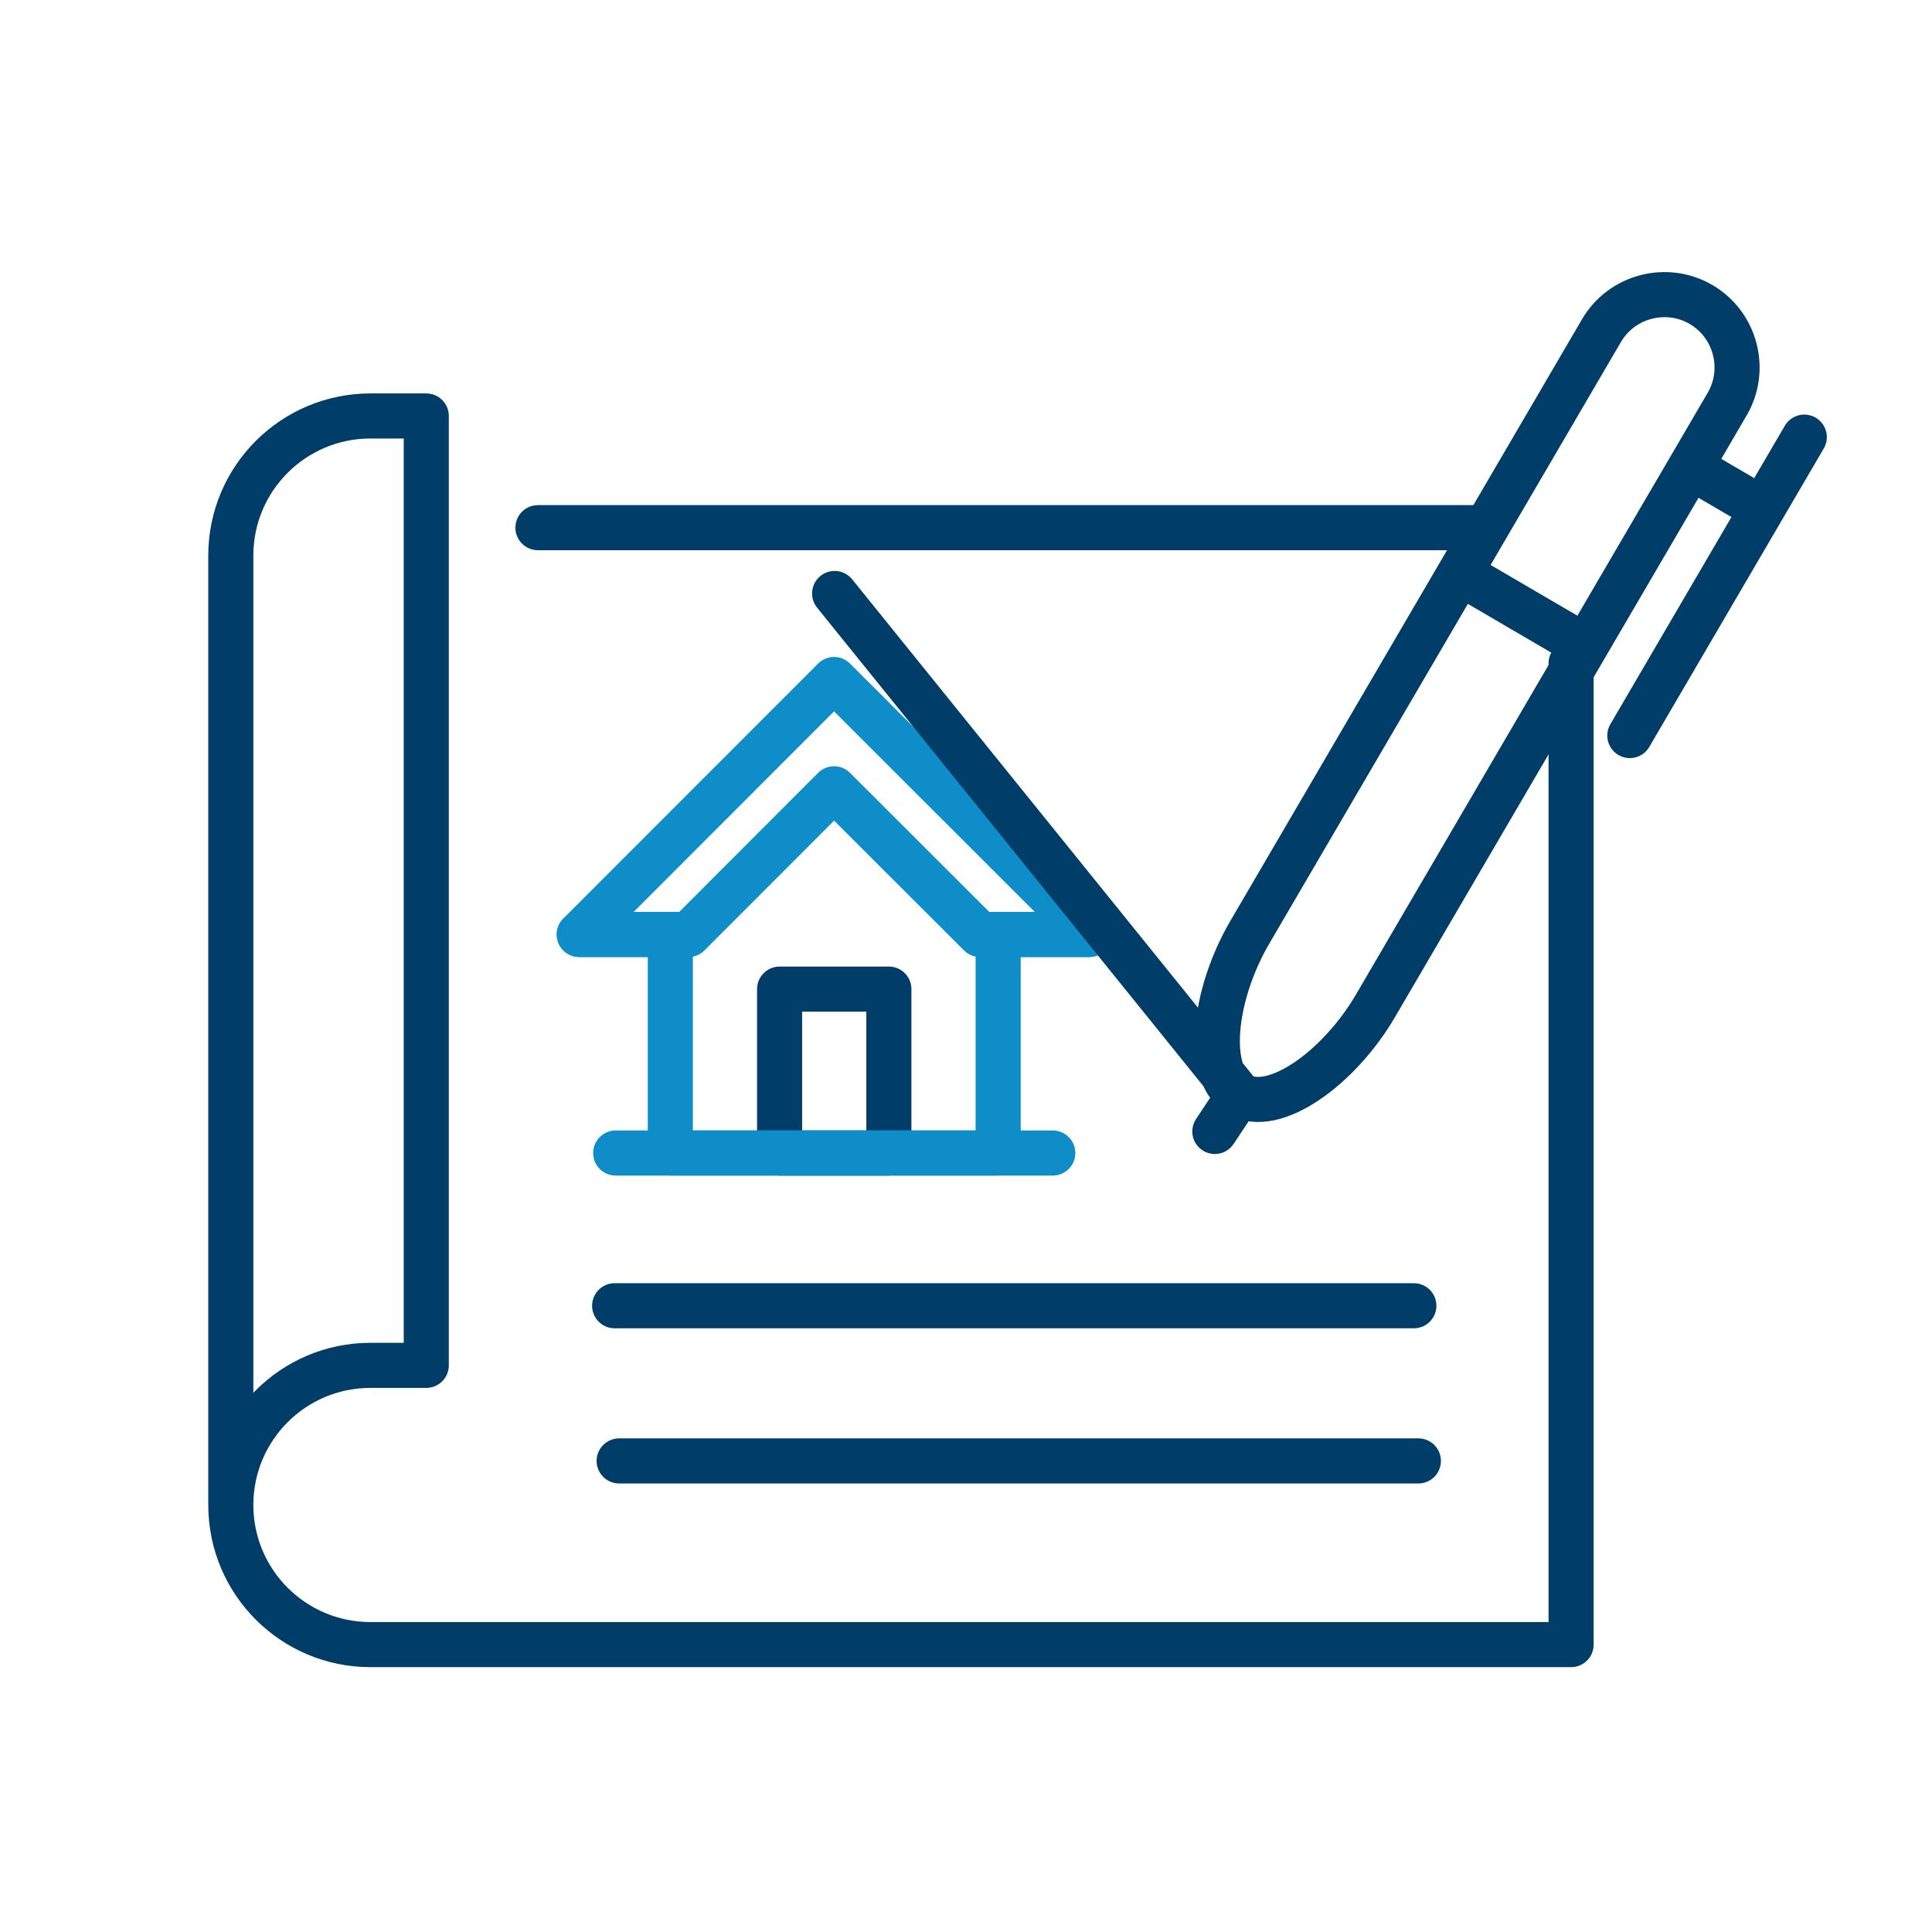 <?xml version="1.0" encoding="UTF-8"?>
<svg id="Layer_1" data-name="Layer 1" xmlns="http://www.w3.org/2000/svg" viewBox="0 0 75 75">
  <defs>
    <style>
      .cls-1 {
        stroke: #003d69;
      }

      .cls-1, .cls-2 {
        fill: none;
        stroke-linecap: round;
        stroke-linejoin: round;
        stroke-width: 1.75px;
      }

      .cls-2 {
        stroke: #0e8dc9;
      }
    </style>
  </defs>
  <rect class="cls-1" x="30.264" y="38.397" width="4.242" height="6.363"/>
  <line class="cls-1" x1="57.666" y1="20.484" x2="20.883" y2="20.484"/>
  <path class="cls-1" d="M8.96,58.423V21.568c0-2.993,2.427-5.42,5.42-5.42h2.168v36.855h-2.168c-2.993,0-5.42,2.427-5.42,5.42h0c0,2.993,2.427,5.42,5.42,5.42h46.61V25.748"/>
  <polygon class="cls-2" points="22.487 36.276 32.378 26.378 42.283 36.276 38.748 36.276 38.748 44.76 26.022 44.76 26.022 36.276 22.487 36.276"/>
  <line class="cls-2" x1="23.901" y1="44.76" x2="40.869" y2="44.76"/>
  <polyline class="cls-2" points="42.283 36.276 38.041 36.276 32.378 30.62 26.729 36.276 22.487 36.276"/>
  <path class="cls-1" d="M32.4,23.039,48.107,42.494h0c-1.342-.784-1.014-3.866.412-6.306l13.65-23.353c.784-1.342,2.524-1.798,3.866-1.014h0c1.342.784,1.798,2.524,1.014,3.866l-13.65,23.353c-1.426,2.44-3.95,4.238-5.292,3.454ZM48.107,42.494l-.947,1.429M56.669,22.246l4.88,2.852M65.624,18.128l2.788,1.63M70.042,16.969l-6.772,11.585"/>
  <line class="cls-1" x1="23.86" y1="50.689" x2="54.886" y2="50.689"/>
  <line class="cls-1" x1="24.035" y1="56.713" x2="55.061" y2="56.713"/>
</svg>